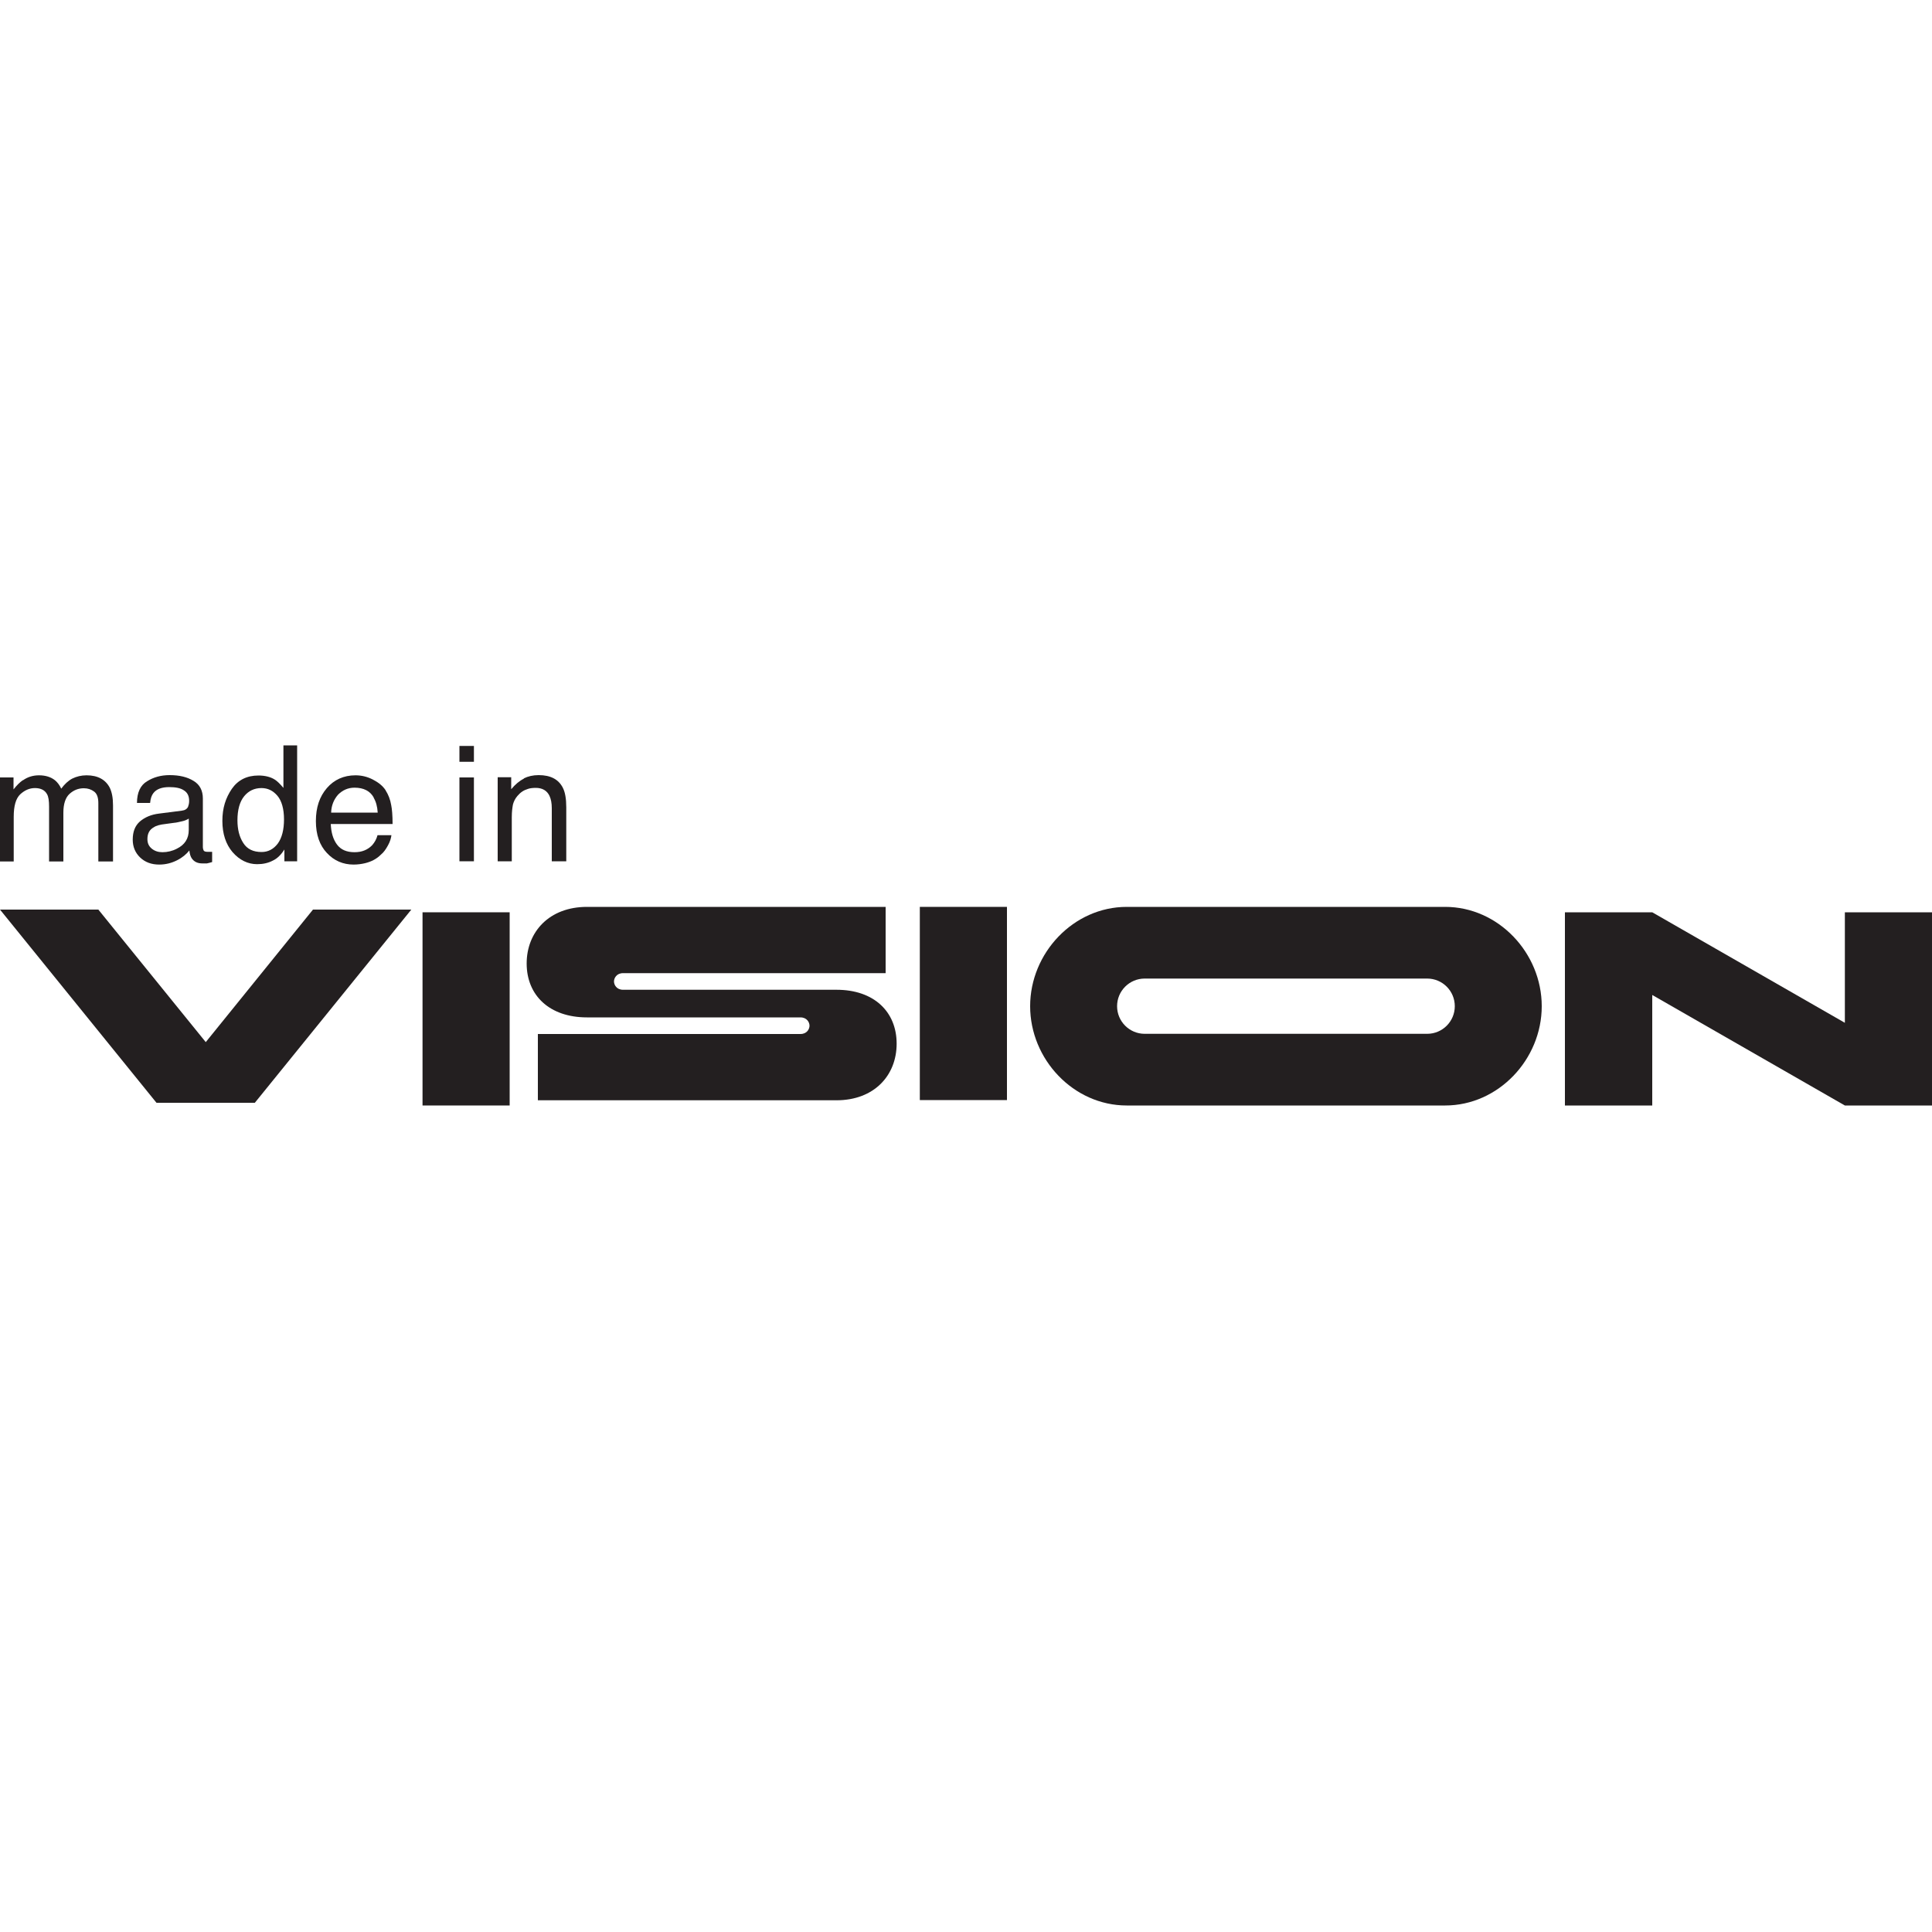 <?xml version="1.0" encoding="UTF-8"?>
<svg id="Layer_1" xmlns="http://www.w3.org/2000/svg" version="1.1" viewBox="0 0 100 100">
  <!-- Generator: Adobe Illustrator 29.8.2, SVG Export Plug-In . SVG Version: 2.1.1 Build 3)  -->
  <defs>
    <style>
      .st0 {
        fill: #231f20;
      }
    </style>
  </defs>
  <g>
    <path class="st0" d="M1.2,40.38c.24-.17.52-.25.82-.25.34,0,.62.09.83.26.12.1.23.24.32.43.17-.23.36-.41.57-.52.22-.11.47-.17.74-.17.58,0,.98.22,1.2.64.11.23.17.52.17.92v2.9h-.76v-3.02c0-.29-.07-.49-.22-.6-.15-.11-.32-.17-.53-.17-.29,0-.53.1-.74.29s-.32.52-.32.97v2.53h-.74v-2.84c0-.3-.03-.52-.11-.65-.11-.2-.32-.31-.62-.31-.28,0-.53.11-.76.32-.23.22-.34.6-.34,1.17v2.31h-.73v-4.35h.72v.62c.17-.22.33-.37.47-.47Z"/>
    <path class="st0" d="M9.74,41.73c.03-.07.05-.16.05-.28,0-.25-.09-.43-.27-.54-.17-.12-.43-.17-.76-.17-.38,0-.66.1-.82.31-.09.11-.15.28-.17.51h-.68c0-.54.18-.92.52-1.12.33-.21.72-.32,1.17-.32.51,0,.92.1,1.24.3.32.19.48.5.48.91v2.51c0,.07.02.14.04.18.03.05.1.07.2.07.03,0,.07,0,.11,0,.04,0,.08,0,.13,0v.53c-.12.03-.2.06-.27.07-.06,0-.14,0-.24,0-.25,0-.43-.09-.55-.27-.06-.09-.1-.22-.12-.4-.15.19-.36.37-.64.51-.28.14-.58.22-.92.22-.4,0-.73-.12-.99-.37-.25-.24-.38-.55-.38-.92,0-.41.12-.72.37-.94.26-.22.58-.36,1-.41l1.17-.15c.17-.02.27-.09.33-.21ZM8.41,44.11c.25,0,.51-.06.74-.18.41-.2.62-.52.62-.97v-.59c-.09.06-.21.11-.35.14-.14.03-.28.07-.42.08l-.44.06c-.27.03-.47.08-.6.17-.22.12-.33.32-.33.61,0,.21.07.37.23.5.15.12.33.18.55.18Z"/>
    <path class="st0" d="M14.67,40.78v-2.2h.71v6h-.66v-.61c-.17.27-.37.47-.61.58-.23.12-.5.18-.8.18-.48,0-.91-.21-1.27-.62-.35-.41-.53-.95-.53-1.62s.17-1.19.49-1.66c.32-.46.78-.69,1.38-.69.33,0,.62.07.84.21.13.08.27.22.44.42ZM13.54,44.1c.34,0,.62-.15.84-.44.21-.29.32-.71.32-1.25s-.12-.96-.34-1.22c-.23-.27-.5-.4-.83-.4-.37,0-.67.15-.89.42-.23.28-.35.7-.35,1.25,0,.47.1.86.3,1.17.2.32.52.47.95.47Z"/>
    <path class="st0" d="M19.96,40.91c.14.22.24.47.29.77.04.2.07.52.07.97h-3.2c.02.44.12.79.32,1.06s.5.4.91.4c.38,0,.68-.12.92-.37.13-.15.22-.32.27-.51h.72c-.02.16-.07.33-.18.53-.11.2-.22.36-.37.48-.22.22-.49.36-.82.44-.17.04-.37.07-.59.07-.54,0-1.01-.2-1.38-.6-.37-.39-.57-.94-.57-1.65s.19-1.27.57-1.71c.37-.43.87-.66,1.48-.66.31,0,.61.07.9.22.29.15.52.33.67.57ZM19.35,41.29c-.19-.35-.53-.52-1-.52-.34,0-.62.13-.85.36-.22.25-.35.56-.36.93h2.41c-.02-.32-.09-.57-.21-.77Z"/>
    <path class="st0" d="M23.78,39.43v-.82h.75v.82h-.75ZM23.78,44.58v-4.34h.75v4.34h-.75Z"/>
    <path class="st0" d="M27.11,40.29c.22-.11.48-.17.77-.17.62,0,1.03.22,1.25.65.12.23.18.57.18,1.02v2.79h-.75v-2.75c0-.26-.04-.47-.12-.64-.13-.27-.37-.41-.71-.41-.17,0-.32.02-.42.06-.2.06-.37.17-.53.36-.12.14-.19.29-.23.44-.03.16-.06.37-.06.66v2.28h-.73v-4.35h.7v.62c.21-.25.42-.43.66-.55Z"/>
  </g>
  <polyline class="st0" points="0 47.08 5.09 47.08 10.65 53.94 16.2 47.08 21.29 47.08 13.19 57.08 8.1 57.08 0 47.08"/>
  <path class="st0" d="M21.87,47.22h4.51v10h-4.51v-10Z"/>
  <path class="st0" d="M27.26,49.87c0-1.64,1.17-2.93,3.12-2.93h15.46v3.43h-13.59c-.34,0-.47.26-.47.43s.13.43.47.43h11.05c1.94,0,3.11,1.14,3.11,2.79s-1.17,2.93-3.11,2.93h-15.46v-3.43h13.59c.34,0,.47-.26.47-.43s-.13-.43-.47-.43h-11.05c-1.94,0-3.12-1.14-3.12-2.79Z"/>
  <path class="st0" d="M74.8,46.94c2.76,0,5,2.39,5,5.14s-2.24,5.14-5,5.14h-16.48c-2.76,0-5-2.39-5-5.14s2.24-5.14,5-5.14h16.48ZM59.25,50.65c-.79,0-1.43.64-1.43,1.43s.64,1.43,1.43,1.43h14.62c.79,0,1.43-.64,1.43-1.43s-.64-1.43-1.43-1.43h-14.62Z"/>
  <path class="st0" d="M81,47.22h4.52l9.97,5.72v-5.72h4.52v10h-4.52l-9.97-5.72v5.72h-4.52v-10Z"/>
  <path class="st0" d="M47.61,46.94h4.51v10h-4.51v-10Z"/>
</svg>